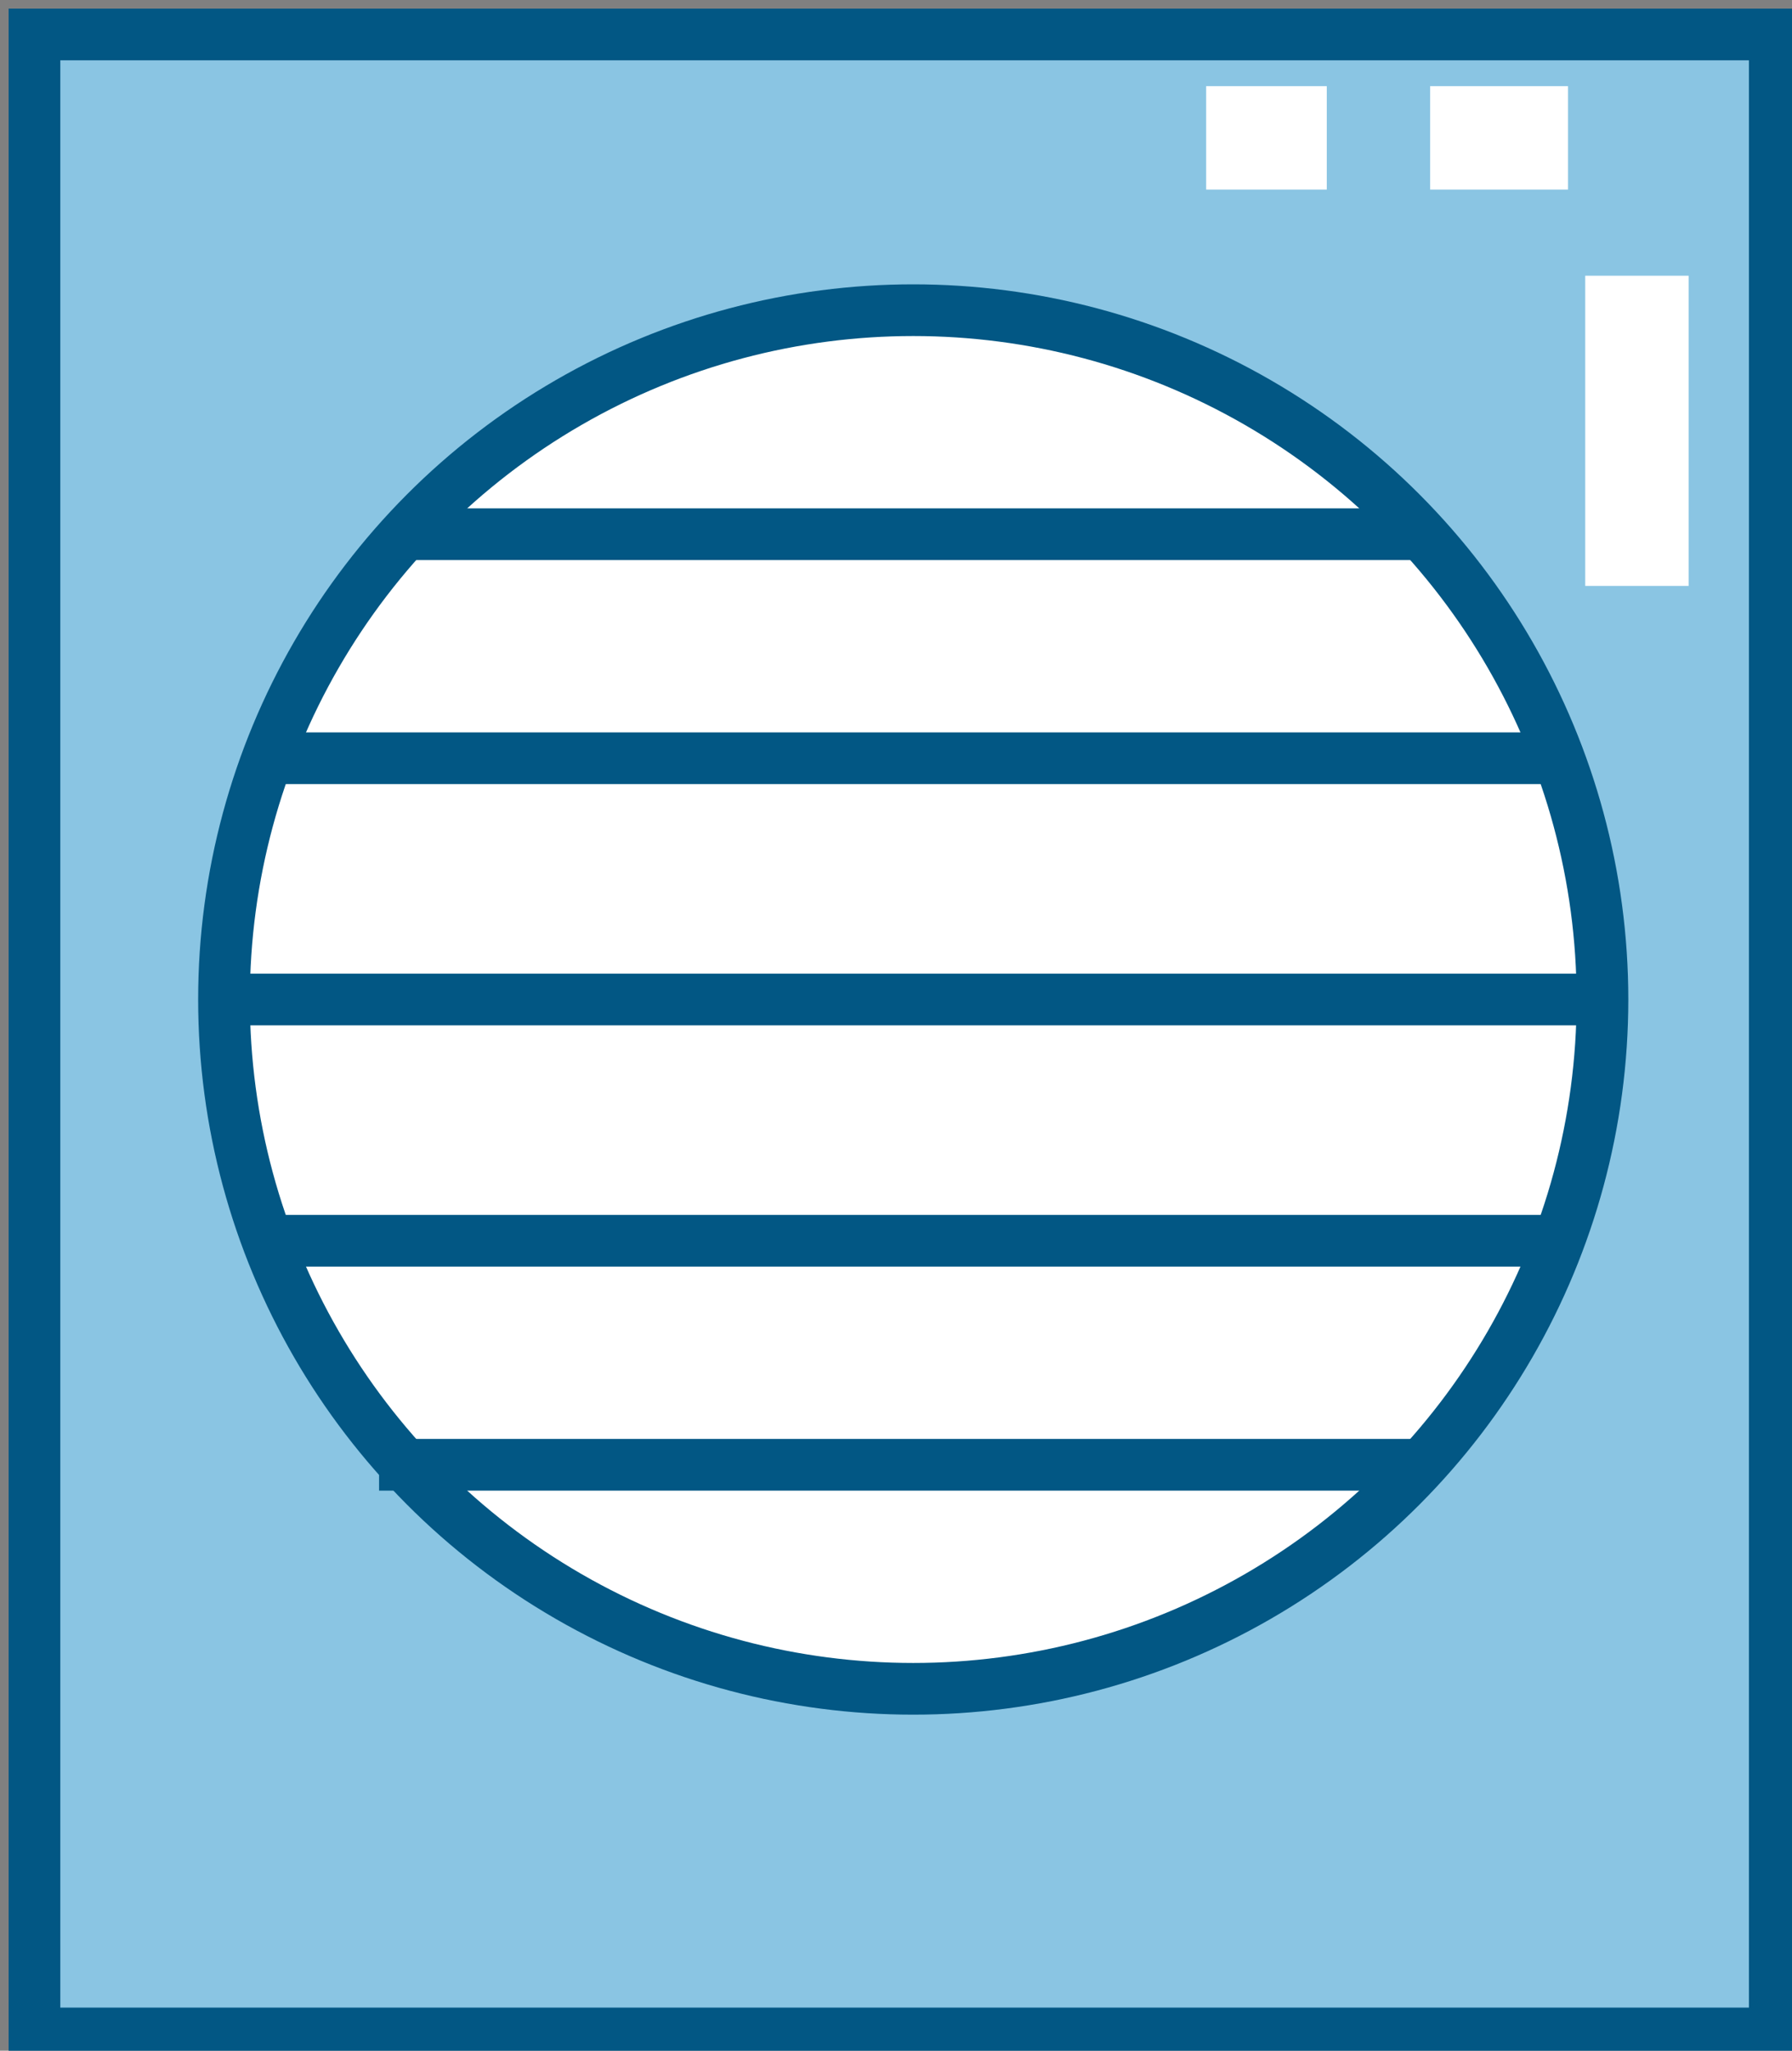 <?xml version="1.0" encoding="UTF-8"?>
<svg xmlns="http://www.w3.org/2000/svg" version="1.1" viewBox="0 0 10.4 11.9">
  <rect x="0" y="0" width="10.4" height="11.9" fill="#808080" stroke="none"/>
  <!-- Generator: Adobe Illustrator 29.0.1, SVG Export Plug-In . SVG Version: 2.1.0 Build 192)  -->
  <defs>
    <style>
      .st0 {
        fill: none;
        stroke: #fff;
        stroke-width: .6px;
      }

      .st0, .st1, .st2, .st3 {
        stroke-miterlimit: 10;
      }

      .st1, .st2, .st3 {
        stroke: #025784;
        stroke-width: .3px;
      }

      .st1, .st4 {
        fill: #bcbec0;
      }

      .st2 {
        fill: #8ac5e3;
      }

      .st3, .st5 {
        fill: #fff;
      }

      .st6 {
        fill: #231f20;
      }

      .st7 {
        fill: #e0e0e0;
      }

      .st8 {
        display: none;
      }
    </style>
  </defs>
  <g id="Layer_1" class="st8">
    <polygon class="st4" points=".9 .5 .9 9.6 0 9.6 0 6.6 -.4 6.6 -.4 5.9 -4 5.9 -4 4.2 -.4 4.2 -.4 3.5 0 3.5 0 .5 .9 .5"/>
    <path class="st6" d="M1,9.7H0v-3h-.5v-.7h-3.6v-2.1H-.6v-.7H0V.4h1.1v9.4ZM.2,9.4h.5V.7H.2v3H-.3v.7h-3.6v1.4H-.3v.7H.2v3Z"/>
    <rect class="st4" x=".9" y=".9" width="12.9" height="8.4"/>
    <path class="st6" d="M13.9,9.4H.7V.7h13.2v8.7ZM1,9.1h12.6V1H1v8.1Z"/>
    <rect class="st4" x=".9" y="4.8" width="6.9" height="5.8"/>
    <path class="st6" d="M7.9,10.7H.7v-6.1h7.2v6.1ZM1,10.4h6.5v-5.4H1v5.4Z"/>
    <rect class="st4" x="7.7" y="9.3" width="5.4" height="1.2"/>
    <path class="st6" d="M13.3,10.7h-5.8v-1.6h5.8v1.6ZM7.9,10.4h5.1v-.9h-5.1v.9Z"/>
    <line class="st7" x1="-.4" y1="4.2" x2="-.4" y2="5.9"/>
    <rect class="st6" x="-.6" y="4.2" width=".3" height="1.7"/>
    <rect class="st5" x="1.6" y="1.5" width="3.7" height=".6"/>
    <rect class="st5" x="1.6" y="9.3" width="3.7" height=".6"/>
    <rect class="st5" x="6" y="9.3" width="1" height=".6"/>
    <rect class="st5" x="-3.5" y="4.8" width="1.4" height=".6"/>
    <rect class="st5" x="-1.6" y="4.8" width=".6" height=".6"/>
    <rect class="st5" x="6.2" y="1.5" width="1.5" height=".6"/>
    <rect class="st5" x="8.7" y="1.5" width=".6" height=".6"/>
    <path class="st5" d="M.4.5"/>
    <line class="st7" x1=".4" y1=".5" x2=".4" y2="-.7"/>
    <rect class="st6" x=".3" y="-.7" width=".3" height="1.2"/>
    <rect class="st4" x="2" y="10.5" width="1.8" height="1.8"/>
    <path class="st6" d="M3.9,12.5H1.8v-2.1h2.1v2.1ZM2.1,12.2h1.5v-1.5h-1.5v1.5Z"/>
    <rect class="st4" x="10.3" y="10.5" width="1.8" height="1.8"/>
    <path class="st6" d="M12.2,12.5h-2.1v-2.1h2.1v2.1ZM10.4,12.2h1.5v-1.5h-1.5v1.5Z"/>
  </g>
  <g id="Layer_2">
    <rect class="st2" x=".2" y=".2" width="10.1" height="11.6"/>
    <circle class="st3" cx="5.3" cy="5.8" r="4"/>
    <line class="st1" x1="2.3" y1="3.1" x2="8.2" y2="3.1"/>
    <line class="st1" x1="2.2" y1="8.5" x2="8.3" y2="8.5"/>
    <line class="st1" x1="1.5" y1="4.4" x2="9.1" y2="4.4"/>
    <line class="st1" x1="1.5" y1="7.2" x2="9.1" y2="7.2"/>
    <line class="st1" x1="1.3" y1="5.8" x2="9.3" y2="5.8"/>
    <line class="st0" x1="9.5" y1="3.4" x2="9.5" y2="1.6"/>
    <line class="st0" x1="9.1" y1=".8" x2="8.3" y2=".8"/>
    <line class="st0" x1="7.7" y1=".8" x2="7" y2=".8"/>
  </g>
</svg>